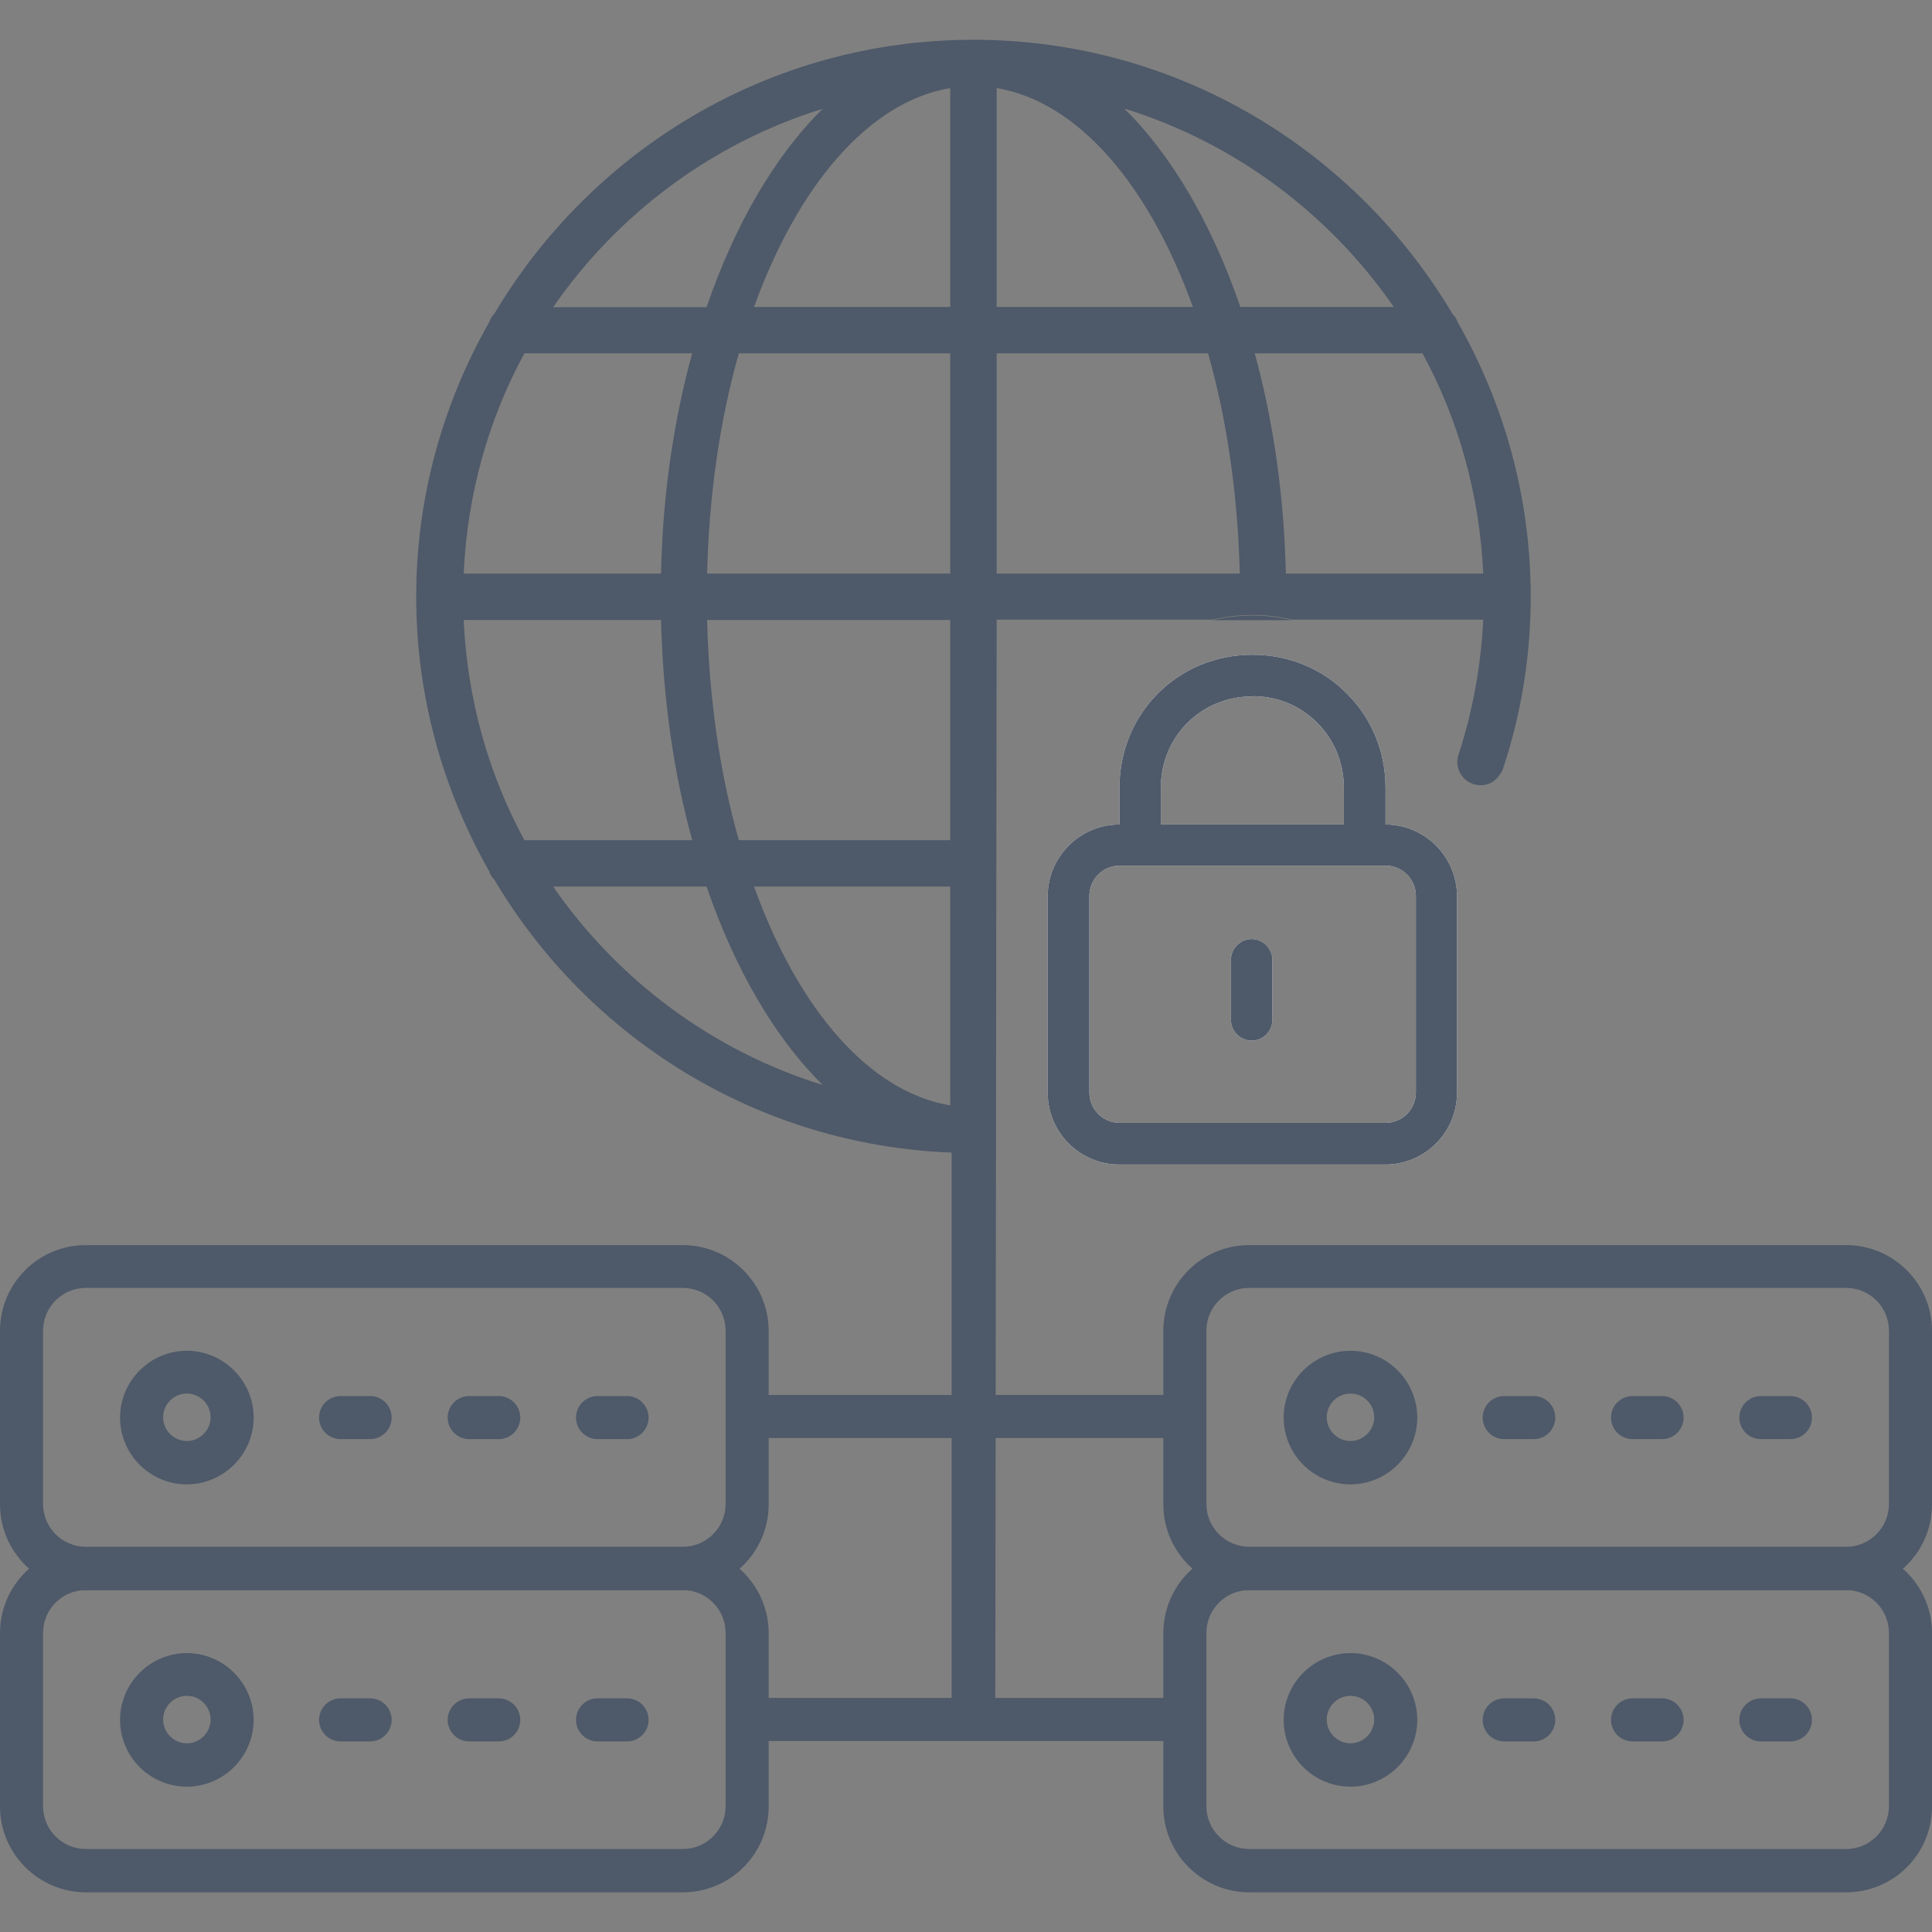 <svg width="70" height="70" viewBox="0 0 70 70" fill="none" xmlns="http://www.w3.org/2000/svg">
<rect x="0" y="0" width="70" height="70" fill="#808080" stroke="none"/>
<g clip-path="url(#clip0_13836_8650)">
<path d="M24.73 57.613H3.11C1.4 57.613 0 56.223 0 54.503V48.223C0 46.503 1.39 45.113 3.11 45.113H24.74C26.45 45.113 27.85 46.503 27.85 48.223V54.503C27.85 56.223 26.46 57.613 24.74 57.613H24.73ZM3.11 46.663C2.25 46.663 1.56 47.363 1.56 48.213V54.493C1.56 55.353 2.26 56.043 3.11 56.043H24.74C25.6 56.043 26.29 55.343 26.29 54.493V48.213C26.29 47.353 25.59 46.663 24.74 46.663H3.11Z" fill="#4E5969"/>
<path d="M6.77 53.781C5.43 53.781 4.35 52.691 4.35 51.361C4.35 50.031 5.44 48.941 6.77 48.941C8.1 48.941 9.19 50.031 9.19 51.361C9.19 52.691 8.1 53.781 6.77 53.781ZM6.77 50.491C6.29 50.491 5.91 50.881 5.91 51.351C5.91 51.821 6.3 52.211 6.77 52.211C7.24 52.211 7.63 51.821 7.63 51.351C7.63 50.871 7.24 50.491 6.77 50.491Z" fill="#4E5969"/>
<path d="M13.41 52.142H12.34C11.91 52.142 11.56 51.792 11.56 51.362C11.56 50.932 11.91 50.582 12.34 50.582H13.41C13.84 50.582 14.19 50.932 14.19 51.362C14.19 51.792 13.84 52.142 13.41 52.142Z" fill="#4E5969"/>
<path d="M18.07 52.142H17C16.57 52.142 16.22 51.792 16.22 51.362C16.22 50.932 16.57 50.582 17 50.582H18.07C18.5 50.582 18.85 50.932 18.85 51.362C18.85 51.792 18.5 52.142 18.07 52.142Z" fill="#4E5969"/>
<path d="M22.72 52.142H21.65C21.22 52.142 20.87 51.792 20.87 51.362C20.87 50.932 21.22 50.582 21.65 50.582H22.72C23.15 50.582 23.5 50.932 23.5 51.362C23.5 51.792 23.15 52.142 22.72 52.142Z" fill="#4E5969"/>
<path d="M24.73 68.562H3.11C1.4 68.562 0 67.162 0 65.453V59.172C0 57.453 1.39 56.062 3.11 56.062H24.74C26.45 56.062 27.85 57.453 27.85 59.172V65.453C27.85 67.172 26.46 68.562 24.74 68.562H24.73ZM3.11 57.612C2.25 57.612 1.56 58.312 1.56 59.163V65.442C1.56 66.302 2.26 66.993 3.11 66.993H24.74C25.6 66.993 26.29 66.293 26.29 65.442V59.163C26.29 58.303 25.59 57.612 24.74 57.612H3.11Z" fill="#4E5969"/>
<path d="M6.77 64.734C5.43 64.734 4.35 63.645 4.35 62.315C4.35 60.984 5.44 59.895 6.77 59.895C8.1 59.895 9.19 60.984 9.19 62.315C9.19 63.645 8.1 64.734 6.77 64.734ZM6.77 61.444C6.29 61.444 5.91 61.834 5.91 62.304C5.91 62.775 6.3 63.164 6.77 63.164C7.24 63.164 7.63 62.775 7.63 62.304C7.63 61.825 7.24 61.444 6.77 61.444Z" fill="#4E5969"/>
<path d="M13.41 63.095H12.34C11.91 63.095 11.56 62.745 11.56 62.315C11.56 61.885 11.91 61.535 12.34 61.535H13.41C13.84 61.535 14.19 61.885 14.19 62.315C14.19 62.745 13.84 63.095 13.41 63.095Z" fill="#4E5969"/>
<path d="M18.07 63.095H17C16.57 63.095 16.22 62.745 16.22 62.315C16.22 61.885 16.57 61.535 17 61.535H18.07C18.5 61.535 18.85 61.885 18.85 62.315C18.85 62.745 18.5 63.095 18.07 63.095Z" fill="#4E5969"/>
<path d="M22.72 63.095H21.65C21.22 63.095 20.87 62.745 20.87 62.315C20.87 61.885 21.22 61.535 21.65 61.535H22.72C23.15 61.535 23.5 61.885 23.5 62.315C23.5 62.745 23.15 63.095 22.72 63.095Z" fill="#4E5969"/>
<path d="M66.89 57.613H45.26C43.55 57.613 42.15 56.223 42.15 54.503V48.223C42.15 46.503 43.54 45.113 45.26 45.113H66.89C68.6 45.113 70 46.503 70 48.223V54.503C70 56.223 68.61 57.613 66.89 57.613ZM45.26 46.663C44.4 46.663 43.71 47.363 43.71 48.213V54.493C43.71 55.353 44.41 56.043 45.26 56.043H66.89C67.75 56.043 68.44 55.343 68.44 54.493V48.213C68.44 47.353 67.74 46.663 66.89 46.663H45.26Z" fill="#4E5969"/>
<path d="M48.93 53.781C47.59 53.781 46.51 52.691 46.51 51.361C46.51 50.031 47.6 48.941 48.93 48.941C50.26 48.941 51.35 50.031 51.35 51.361C51.35 52.691 50.26 53.781 48.93 53.781ZM48.93 50.491C48.45 50.491 48.07 50.881 48.07 51.351C48.07 51.821 48.46 52.211 48.93 52.211C49.4 52.211 49.79 51.821 49.79 51.351C49.79 50.871 49.4 50.491 48.93 50.491Z" fill="#4E5969"/>
<path d="M55.57 52.142H54.5C54.07 52.142 53.72 51.792 53.72 51.362C53.72 50.932 54.07 50.582 54.5 50.582H55.57C56 50.582 56.35 50.932 56.35 51.362C56.35 51.792 56 52.142 55.57 52.142Z" fill="#4E5969"/>
<path d="M60.22 52.142H59.15C58.72 52.142 58.37 51.792 58.37 51.362C58.37 50.932 58.72 50.582 59.15 50.582H60.22C60.65 50.582 61 50.932 61 51.362C61 51.792 60.65 52.142 60.22 52.142Z" fill="#4E5969"/>
<path d="M64.87 52.142H63.8C63.37 52.142 63.02 51.792 63.02 51.362C63.02 50.932 63.37 50.582 63.8 50.582H64.87C65.3 50.582 65.65 50.932 65.65 51.362C65.65 51.792 65.3 52.142 64.87 52.142Z" fill="#4E5969"/>
<path d="M66.89 68.562H45.26C43.55 68.562 42.15 67.162 42.15 65.453V59.172C42.15 57.453 43.54 56.062 45.26 56.062H66.89C68.6 56.062 70 57.453 70 59.172V65.453C70 67.172 68.61 68.562 66.89 68.562ZM45.26 57.612C44.4 57.612 43.71 58.312 43.71 59.163V65.442C43.71 66.302 44.41 66.993 45.26 66.993H66.89C67.75 66.993 68.44 66.293 68.44 65.442V59.163C68.44 58.303 67.74 57.612 66.89 57.612H45.26Z" fill="#4E5969"/>
<path d="M48.93 64.734C47.59 64.734 46.51 63.645 46.51 62.315C46.51 60.984 47.6 59.895 48.93 59.895C50.26 59.895 51.35 60.984 51.35 62.315C51.35 63.645 50.26 64.734 48.93 64.734ZM48.93 61.444C48.45 61.444 48.07 61.834 48.07 62.304C48.07 62.775 48.46 63.164 48.93 63.164C49.4 63.164 49.79 62.775 49.79 62.304C49.79 61.825 49.4 61.444 48.93 61.444Z" fill="#4E5969"/>
<path d="M55.57 63.095H54.5C54.07 63.095 53.72 62.745 53.72 62.315C53.72 61.885 54.07 61.535 54.5 61.535H55.57C56 61.535 56.35 61.885 56.35 62.315C56.35 62.745 56 63.095 55.57 63.095Z" fill="#4E5969"/>
<path d="M60.22 63.095H59.15C58.72 63.095 58.37 62.745 58.37 62.315C58.37 61.885 58.72 61.535 59.15 61.535H60.22C60.65 61.535 61 61.885 61 62.315C61 62.745 60.65 63.095 60.22 63.095Z" fill="#4E5969"/>
<path d="M64.87 63.095H63.8C63.37 63.095 63.02 62.745 63.02 62.315C63.02 61.885 63.37 61.535 63.8 61.535H64.87C65.3 61.535 65.65 61.885 65.65 62.315C65.65 62.745 65.3 63.095 64.87 63.095Z" fill="#4E5969"/>
<path d="M50.2 29.863V28.533C50.2 27.263 49.72 26.063 48.83 25.163C47.93 24.233 46.7 23.723 45.38 23.723C42.68 23.723 40.56 25.843 40.56 28.543V29.873C39.13 29.873 37.96 31.043 37.96 32.473V39.593C37.96 41.033 39.13 42.193 40.56 42.193H50.19C51.63 42.193 52.79 41.023 52.79 39.593V32.473C52.79 31.033 51.62 29.873 50.19 29.873L50.2 29.863ZM45.38 25.223C46.29 25.223 47.13 25.573 47.75 26.213C48.36 26.833 48.69 27.663 48.69 28.543V29.873H42.06V28.543C42.06 26.683 43.52 25.233 45.37 25.233L45.38 25.223ZM39.47 32.463C39.47 31.853 39.96 31.363 40.57 31.363H50.2C50.81 31.363 51.3 31.853 51.3 32.463V39.583C51.3 40.193 50.81 40.683 50.2 40.683H40.57C39.96 40.683 39.47 40.193 39.47 39.583V32.463Z" fill="white"/>
<path d="M45.35 37.703C45.77 37.703 46.1 37.363 46.1 36.953V34.773C46.1 34.363 45.76 34.023 45.35 34.023C44.94 34.023 44.6 34.363 44.6 34.773V36.953C44.6 37.363 44.94 37.703 45.35 37.703Z" fill="white"/>
<path d="M50.2 29.863V28.533C50.2 27.263 49.72 26.063 48.83 25.163C47.93 24.233 46.7 23.723 45.38 23.723C42.68 23.723 40.56 25.843 40.56 28.543V29.873C39.13 29.873 37.96 31.043 37.96 32.473V39.593C37.96 41.033 39.13 42.193 40.56 42.193H50.19C51.63 42.193 52.79 41.023 52.79 39.593V32.473C52.79 31.033 51.62 29.873 50.19 29.873L50.2 29.863ZM45.38 25.223C46.29 25.223 47.13 25.573 47.75 26.213C48.36 26.833 48.69 27.663 48.69 28.543V29.873H42.06V28.543C42.06 26.683 43.52 25.233 45.37 25.233L45.38 25.223ZM39.47 32.463C39.47 31.853 39.96 31.363 40.57 31.363H50.2C50.81 31.363 51.3 31.853 51.3 32.463V39.583C51.3 40.193 50.81 40.683 50.2 40.683H40.57C39.96 40.683 39.47 40.193 39.47 39.583V32.463Z" fill="#4E5969"/>
<path d="M45.35 37.703C45.77 37.703 46.1 37.363 46.1 36.953V34.773C46.1 34.363 45.76 34.023 45.35 34.023C44.94 34.023 44.6 34.363 44.6 34.773V36.953C44.6 37.363 44.94 37.703 45.35 37.703Z" fill="#4E5969"/>
<path d="M45.38 22.301C44.88 22.301 44.39 22.361 43.93 22.471H46.82C46.35 22.361 45.87 22.301 45.38 22.301Z" fill="#4E5969"/>
<path d="M52.82 11.691C52.78 11.571 52.72 11.461 52.63 11.381C49.11 5.441 42.66 1.441 35.27 1.441C27.88 1.441 21.43 5.441 17.91 11.371C17.82 11.461 17.76 11.571 17.72 11.681C16.05 14.621 15.08 18.011 15.08 21.621C15.08 25.231 16.05 28.621 17.72 31.561C17.76 31.681 17.82 31.791 17.91 31.871C21.3 37.591 27.43 41.491 34.48 41.761V62.251C34.48 62.251 36.06 62.281 36.06 62.251L36.11 22.451H43.93C44.4 22.341 44.88 22.281 45.38 22.281C45.88 22.281 46.36 22.341 46.82 22.451H53.74C53.66 24.131 53.36 25.741 52.87 27.271C52.83 27.371 52.8 27.491 52.8 27.601C52.8 28.071 53.18 28.451 53.65 28.451C53.95 28.451 54.2 28.291 54.35 28.051C54.37 28.011 54.4 27.981 54.42 27.951C54.42 27.931 54.43 27.921 54.44 27.901C54.48 27.771 54.53 27.631 54.57 27.501C54.63 27.311 54.69 27.111 54.74 26.921C55.21 25.231 55.46 23.461 55.46 21.621C55.46 18.001 54.49 14.621 52.82 11.681V11.691ZM29.81 3.941C28.08 5.641 26.63 8.131 25.6 11.131H20.04C22.38 7.751 25.8 5.181 29.81 3.941ZM19 12.801H25.08C24.41 15.231 24.01 17.931 23.95 20.781H16.8C16.93 17.901 17.7 15.191 19 12.801ZM16.8 22.461H23.95C24.02 25.311 24.41 28.011 25.08 30.441H19C17.7 28.051 16.93 25.331 16.8 22.461ZM20.04 32.121H25.6C26.63 35.121 28.08 37.611 29.81 39.311C25.8 38.071 22.38 35.501 20.04 32.121ZM34.43 40.051C31.48 39.561 28.91 36.541 27.32 32.121H34.43V40.051ZM34.43 30.441H26.77C26.09 28.051 25.69 25.331 25.62 22.461H34.43V30.441ZM34.43 20.781H25.62C25.69 17.901 26.09 15.191 26.77 12.801H34.43V20.781ZM34.43 11.121H27.32C28.92 6.701 31.49 3.681 34.43 3.191V11.121ZM36.11 3.191C39.06 3.681 41.63 6.701 43.22 11.121H36.11V3.201V3.191ZM36.11 20.781V12.801H43.77C44.45 15.191 44.85 17.911 44.92 20.781H36.11ZM44.94 11.121C43.91 8.121 42.46 5.631 40.73 3.931C44.74 5.171 48.16 7.741 50.5 11.121H44.94ZM46.59 20.781C46.52 17.931 46.13 15.231 45.46 12.801H51.54C52.84 15.191 53.61 17.911 53.74 20.781H46.59Z" fill="#4E5969"/>
<path d="M42.71 61.52H26.66V63.08H42.71V61.52Z" fill="#4E5969"/>
<path d="M42.71 50.543H26.66V52.103H42.71V50.543Z" fill="#4E5969"/>
</g>
<defs>
<clipPath id="clip0_13836_8650">
<rect width="70" height="67.12" fill="white" transform="translate(0 1.441)"/>
</clipPath>
</defs>
</svg>

